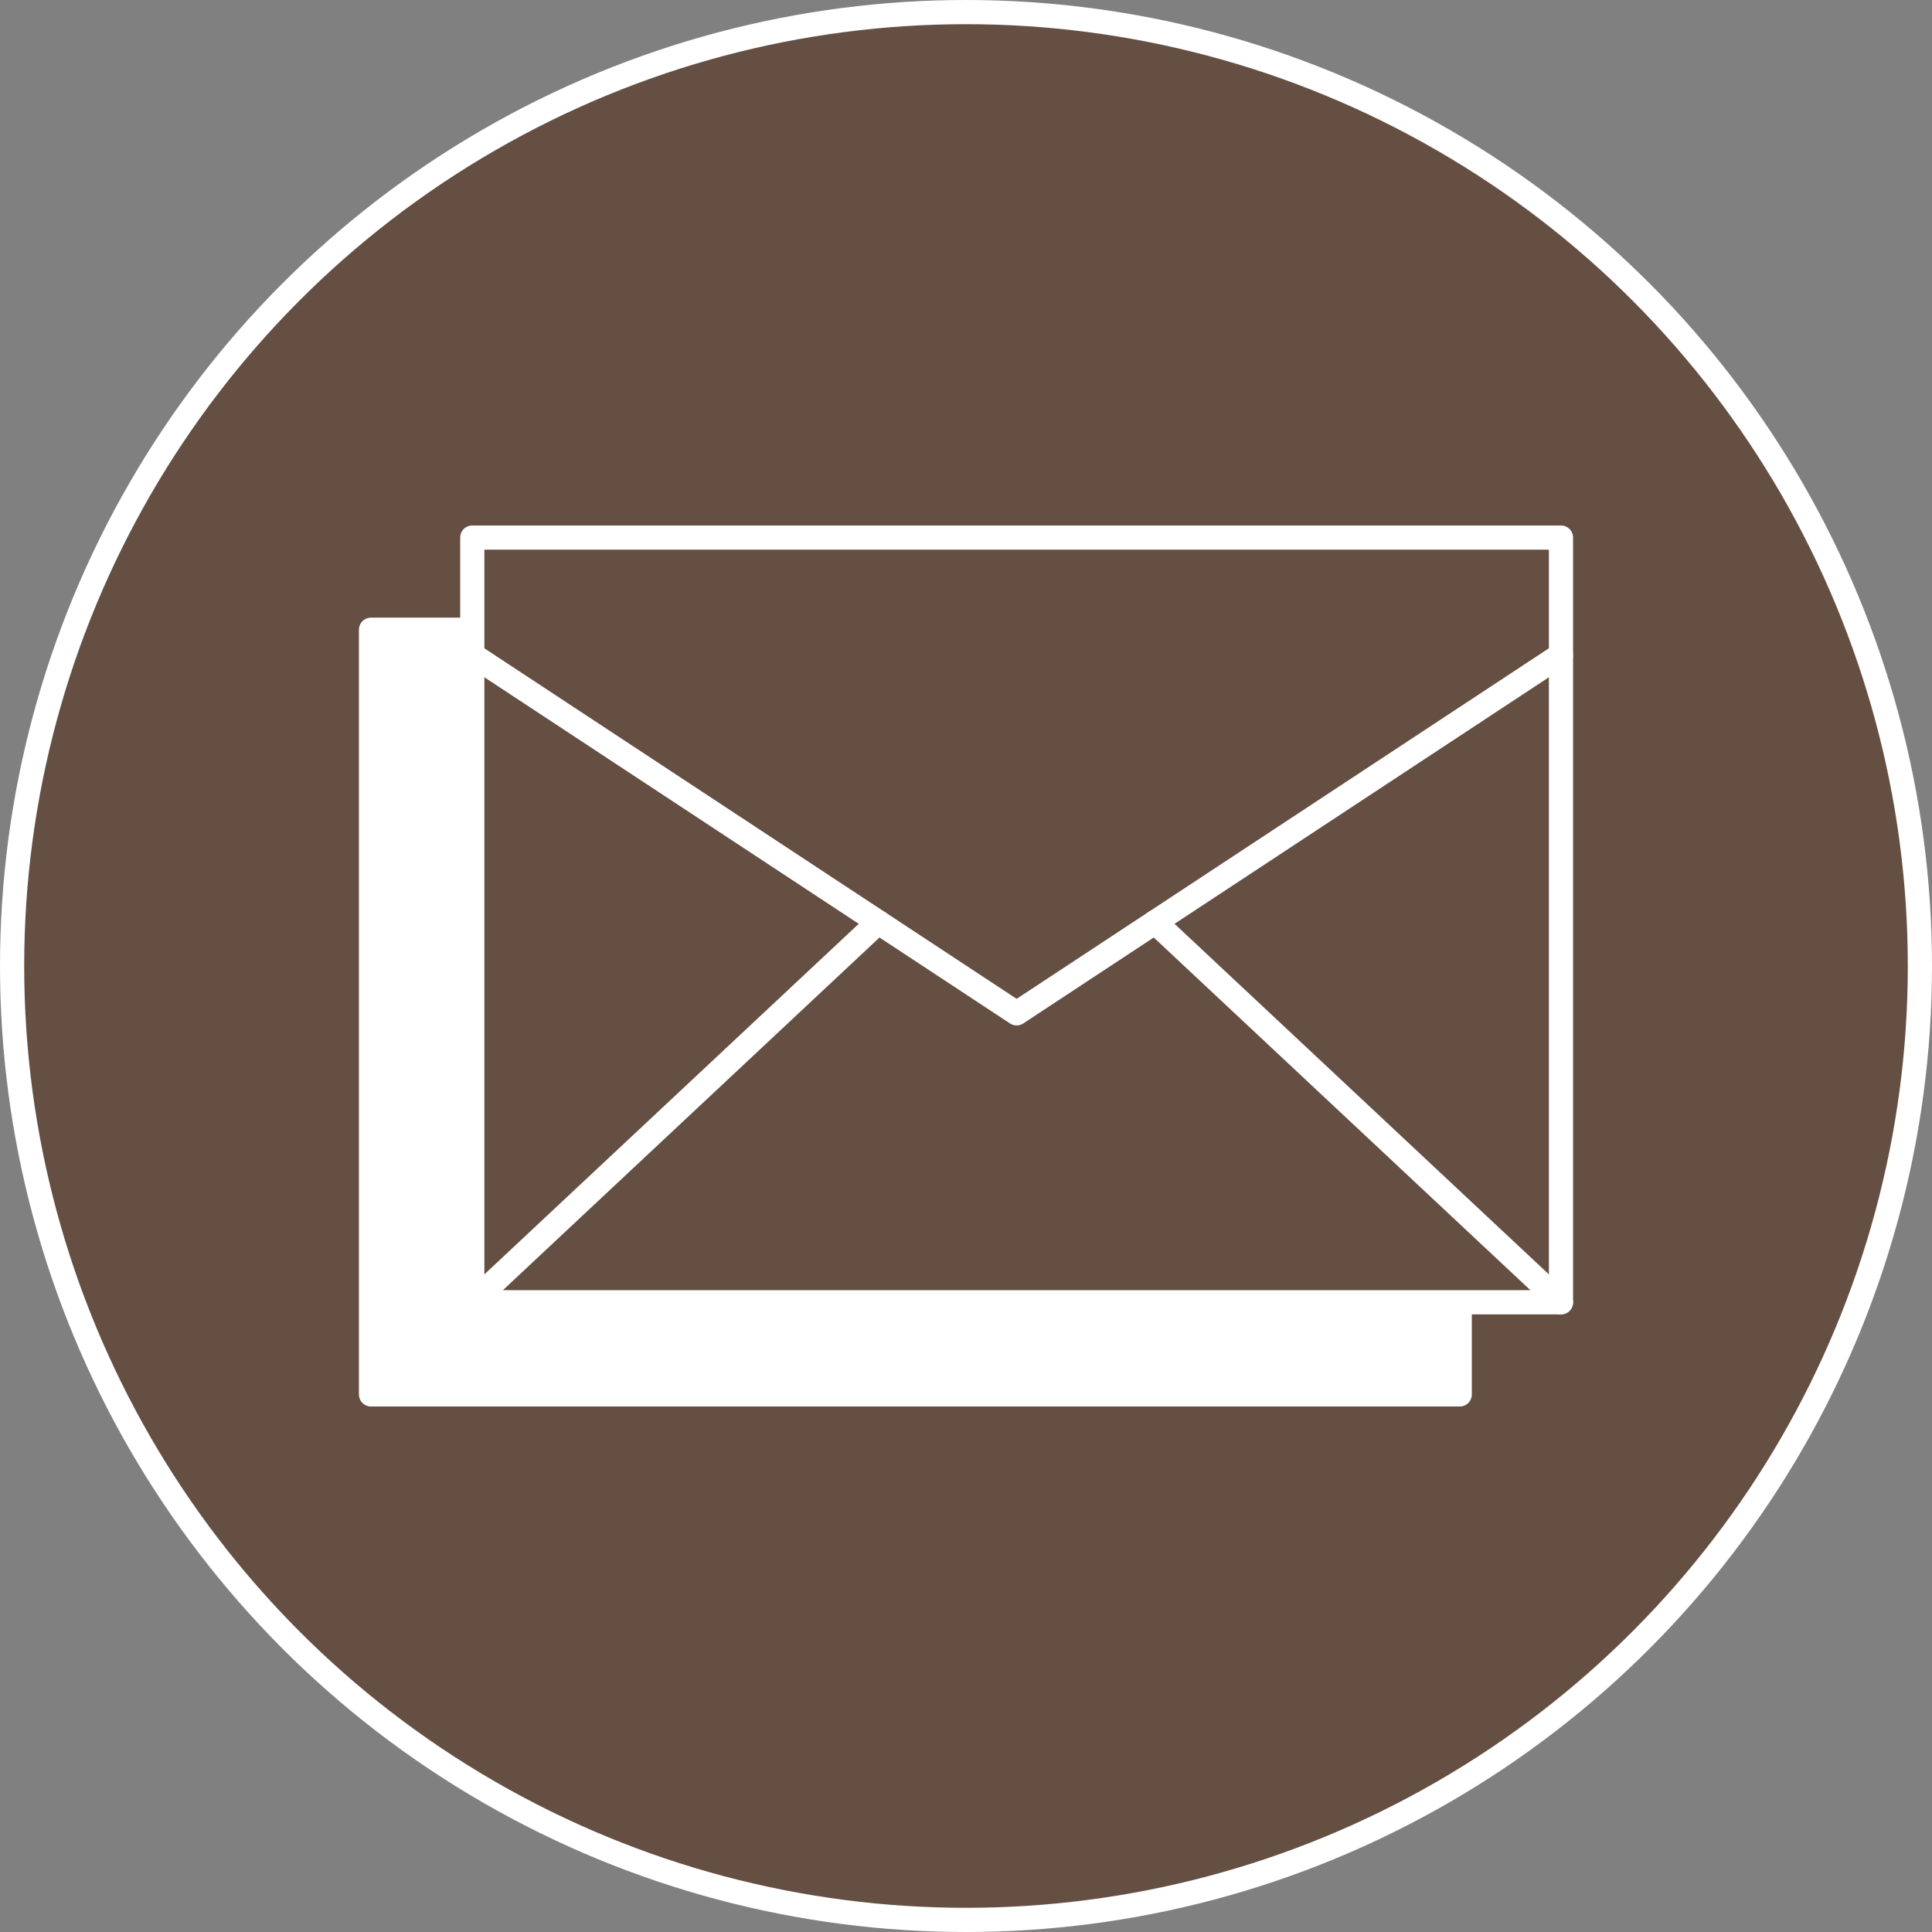 <svg xmlns="http://www.w3.org/2000/svg" viewBox="0 0 239.64 239.64"><rect x="0" y="0" width="239.64" height="239.64" fill="#808080" stroke="none"/><defs><style>.cls-1{fill:#654f43;}.cls-1,.cls-2{stroke:#fff;stroke-linecap:round;stroke-linejoin:round;stroke-width:3px;}.cls-2{fill:#fff;}</style></defs><title>contatti</title><g id="Livello_2" data-name="Livello 2"><g id="Livello_1-2" data-name="Livello 1"><circle class="cls-1" cx="119.82" cy="119.82" r="118.32"/><rect class="cls-2" x="46.02" y="78.11" width="135.04" height="94.85"/><rect class="cls-1" x="78.68" y="46.59" width="94.85" height="135.04" transform="translate(240.21 -12) rotate(90)"/><polyline class="cls-1" points="58.58 81.22 126.1 125.69 193.62 81.22"/><line class="cls-1" x1="58.58" y1="161.53" x2="108.93" y2="114.38"/><line class="cls-1" x1="193.62" y1="161.53" x2="143.27" y2="114.38"/></g></g></svg>